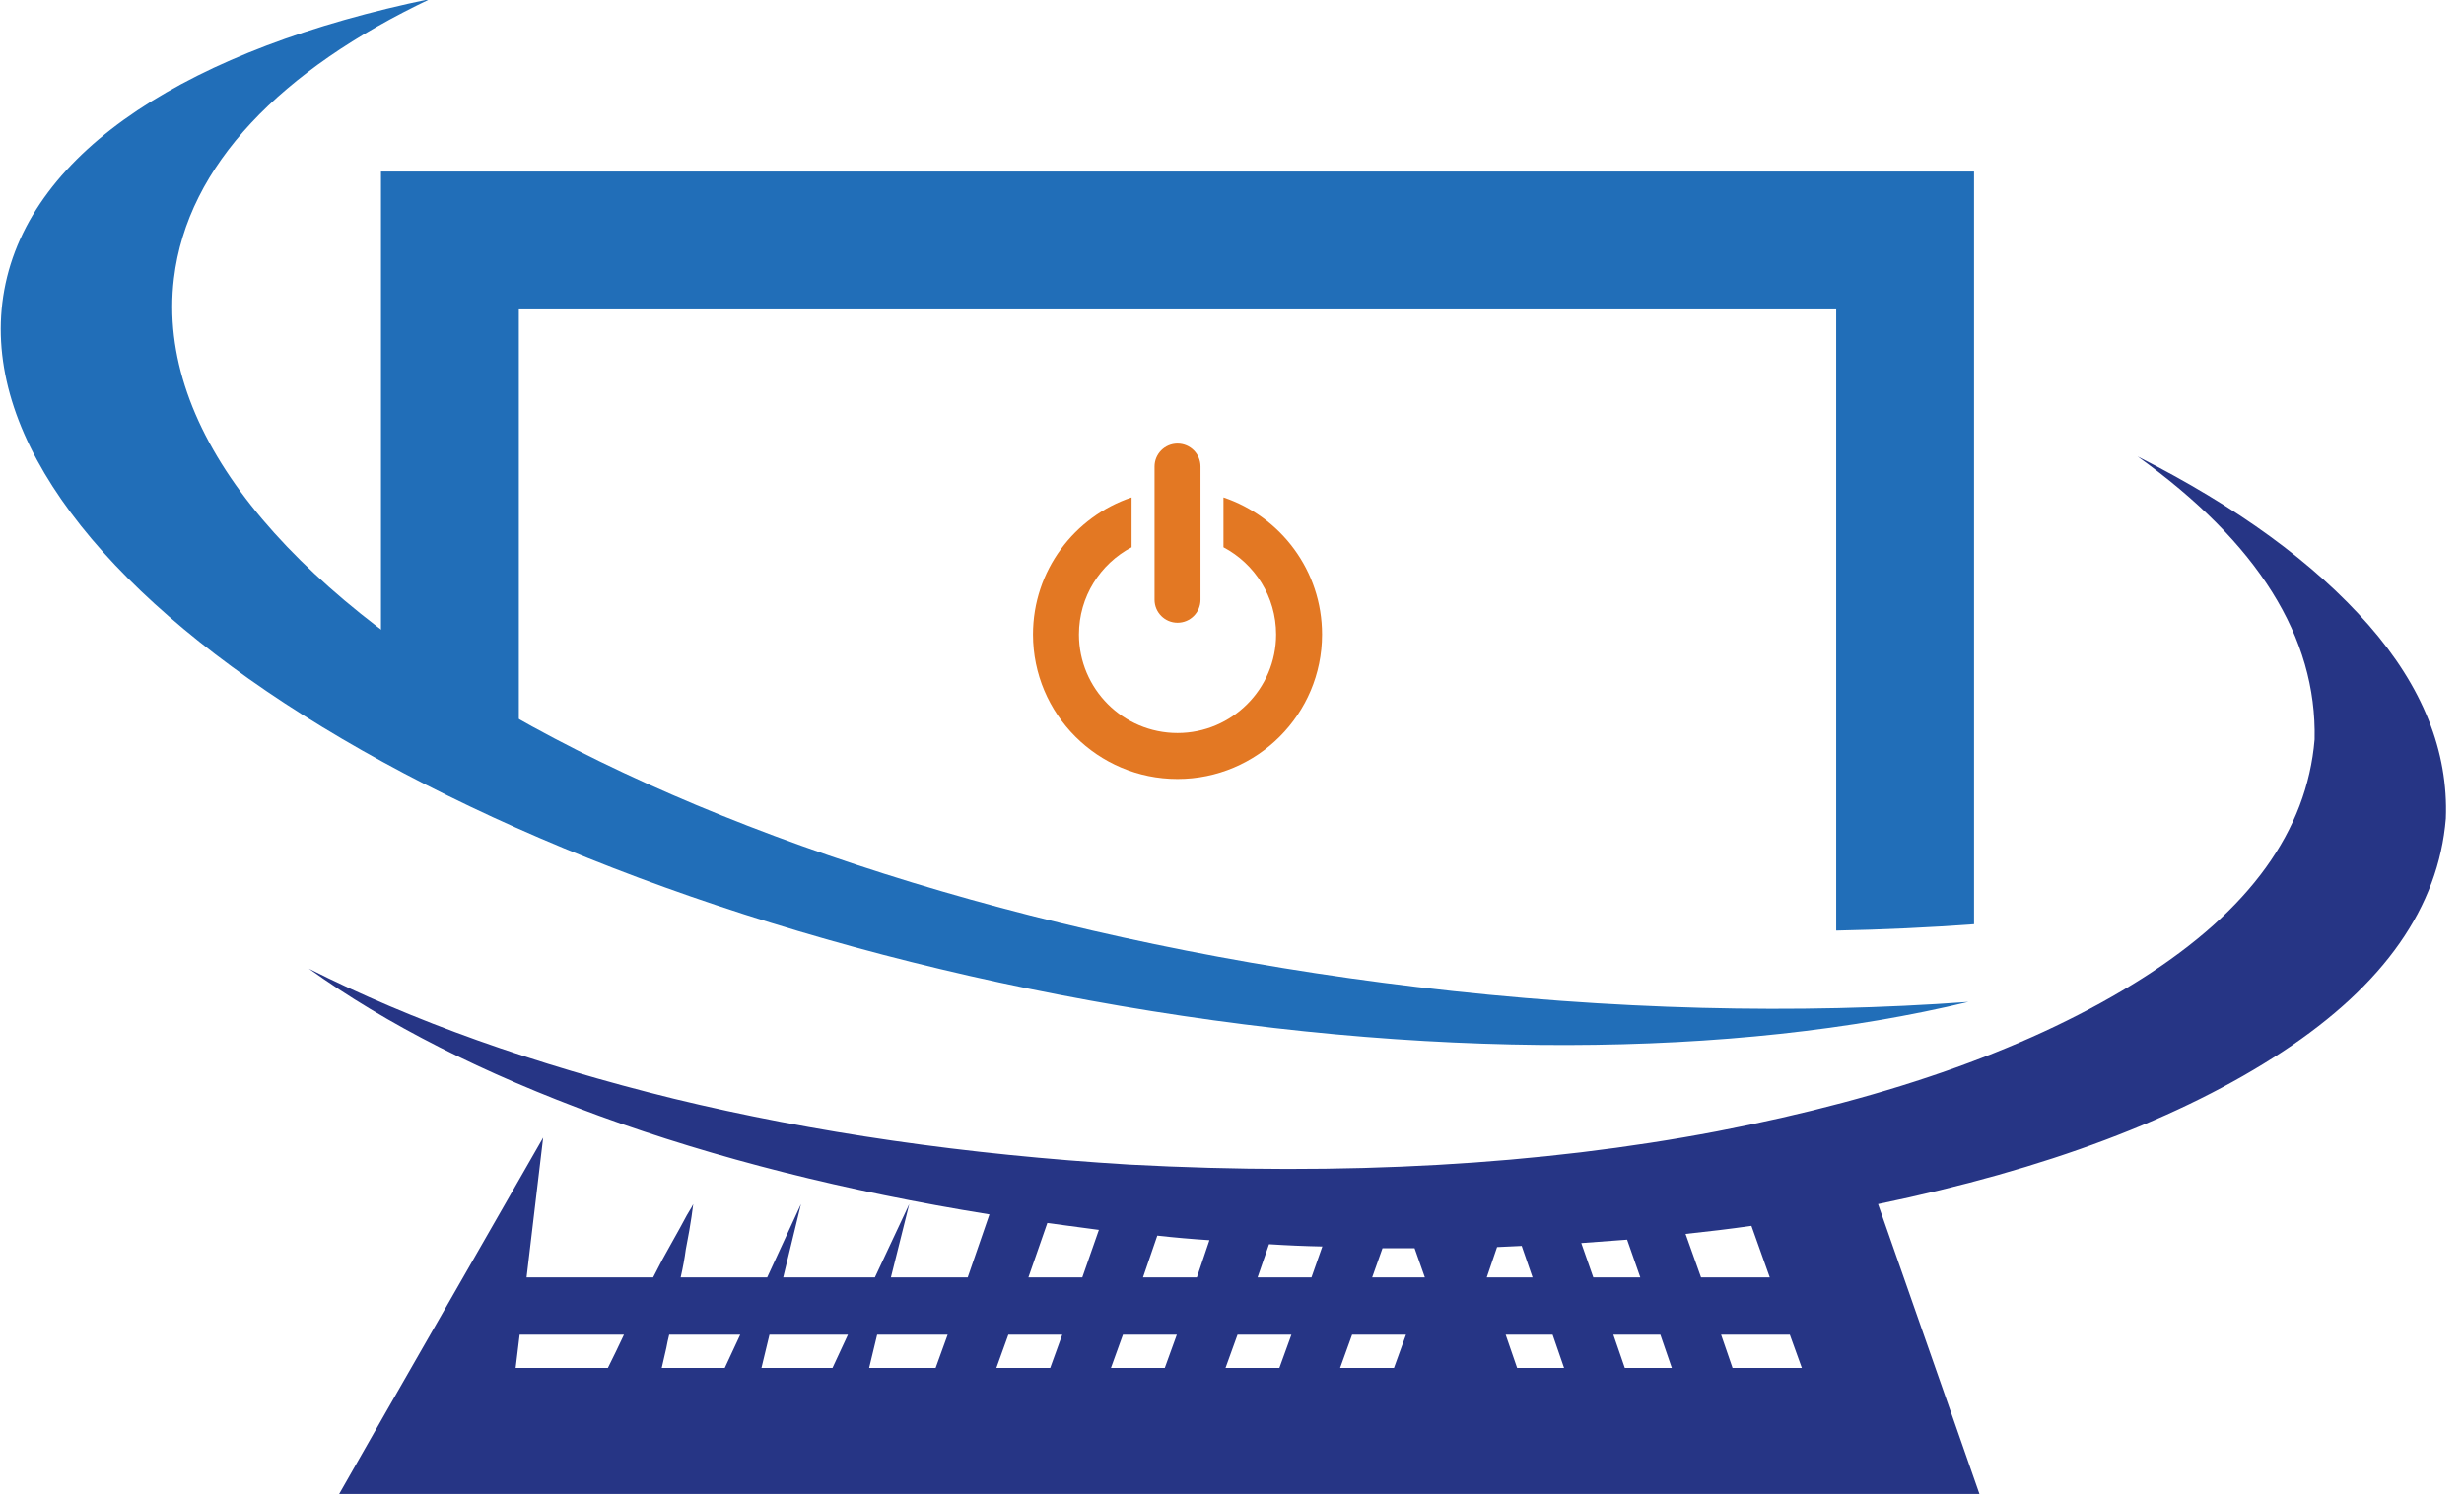 <?xml version="1.0" encoding="UTF-8" standalone="no"?>
<!DOCTYPE svg PUBLIC "-//W3C//DTD SVG 1.1//EN" "http://www.w3.org/Graphics/SVG/1.1/DTD/svg11.dtd">
<svg width="100%" height="100%" viewBox="0 0 286 174" version="1.1" xmlns="http://www.w3.org/2000/svg" xmlnsXlink="http://www.w3.org/1999/xlink" xmlSpace="preserve" xmlnsSerif="http://www.serif.com/" style="fill-rule:evenodd;clip-rule:evenodd;stroke-linejoin:round;stroke-miterlimit:2;">
    <g transform="matrix(1,0,0,1,-356.799,-413.513)">
        <g id="Good" transform="matrix(1.012,0.185,-0.13,0.711,135.666,71.948)">
            <path d="M318.888,397.258C303.761,412.762 295.32,430.556 296.112,448.82C298.246,497.982 366.487,532.051 448.406,524.854C470.491,522.914 491.33,518.17 509.949,511.286C485.395,526.787 450.732,536.437 412.343,536.437C337.932,536.437 277.519,500.181 277.519,455.525C277.519,432.638 293.387,411.959 318.888,397.258Z" style="fill:rgb(33,110,184);"/>
        </g>
        <path d="M585.93,520.794C580.728,521.177 575.388,521.425 569.93,521.533L569.93,449.426L417.021,449.426L417.021,502.604L401.021,493.751L401.021,433.426L585.93,433.426L585.93,520.794Z" style="fill:rgb(33,110,184);"/>
    </g>
    <g id="path16" transform="matrix(0.133,0,0,-0.133,-149.428,341)">
        <path d="M2635.55,1370L2625.55,1399.02L2685.55,1399.02L2696.02,1370L2635.55,1370M1577.03,1399.02L1668.05,1399.02C1663.36,1389.02 1658.71,1379.34 1654.02,1370L1573.52,1370L1577.03,1399.02M1756.02,1370L1701.02,1370C1702.38,1375.66 1703.71,1381.52 1705.04,1387.5C1705.7,1391.17 1706.52,1395 1707.54,1399.02L1769.53,1399.02L1756.02,1370M1863.52,1399.02L1850.04,1370L1788.05,1370L1795.04,1399.02L1863.52,1399.02M1950.55,1399.02L1940.04,1370L1882.03,1370L1889.02,1399.02L1950.55,1399.02M2037.54,1496.52C2052.54,1494.49 2067.54,1492.5 2082.54,1490.51L2068.05,1449.02L2021.02,1449.02L2037.54,1496.52M2594.53,1486.99C2613.87,1489.02 2633.05,1491.33 2652.03,1494.02L2668.05,1449.02L2608.05,1449.02L2594.53,1486.99M2514.02,1449.02L2503.52,1479.02C2516.88,1480 2530.2,1481.02 2543.52,1481.99L2555.04,1449.02L2514.02,1449.02M2531.52,1399.02L2572.54,1399.02L2582.54,1370L2541.52,1370L2531.52,1399.02M2437.54,1399.02L2478.52,1399.02L2488.52,1370L2447.54,1370L2437.54,1399.02M2303.52,1399.02L2350.55,1399.02L2340.04,1370L2293.05,1370L2303.52,1399.02M2203.52,1399.02L2250.55,1399.02L2240.04,1370L2193.05,1370L2203.52,1399.02M2168.05,1449.02L2121.02,1449.02L2133.52,1485.51C2148.52,1483.83 2163.71,1482.5 2179.02,1481.52L2168.05,1449.02M2268.05,1449.02L2221.02,1449.02L2231.02,1478.01C2246.68,1476.99 2262.19,1476.33 2277.54,1476.02L2268.05,1449.02M2449.02,1449.02L2421.02,1449.02L2430.04,1475.51C2437.38,1475.86 2444.53,1476.17 2451.52,1476.52L2461.02,1449.02L2449.02,1449.02M2358.05,1474.49L2367.03,1449.02L2321.02,1449.02L2330.04,1474.49L2358.05,1474.49M2040.04,1370L1993.05,1370L2003.52,1399.02L2050.55,1399.02L2040.04,1370M2103.52,1399.02L2150.55,1399.02L2140.04,1370L2093.05,1370L2103.52,1399.02M2989.02,2165.51C3094.02,2090.16 3145.55,2007.85 3143.52,1918.52C3136.88,1838.83 3086.68,1769.34 2993.05,1710C2899.69,1650.66 2776.02,1606.17 2622.03,1576.52C2468.05,1547.19 2297.03,1537.5 2109.02,1547.5C1966.37,1556.17 1833.87,1575.35 1711.52,1605C1589.53,1635 1483.36,1672.85 1393.05,1718.52C1460.7,1669.84 1545.2,1626.99 1646.52,1590C1747.85,1553.01 1861.37,1524.34 1987.03,1504.02L1968.05,1449.02L1901.02,1449.02L1917.03,1513.01L1887.03,1449.02L1807.03,1449.02L1822.54,1513.01L1793.05,1449.02L1717.54,1449.02C1719.53,1457.66 1721.02,1465.86 1722.03,1473.52C1724.38,1485.51 1726.02,1495 1727.03,1501.99C1728.05,1509.02 1728.52,1512.66 1728.52,1513.01C1728.52,1512.66 1726.68,1509.49 1723.05,1503.52C1719.69,1497.19 1715.04,1488.67 1709.02,1478.01C1704.02,1469.34 1698.87,1459.69 1693.52,1449.02L1583.05,1449.02L1597.54,1571.02L1460.55,1331.99L1419.53,1260L2851.02,1260L2825.55,1333.01L2762.54,1513.01C2909.18,1543.36 3026.88,1587.66 3115.55,1646.02C3204.18,1704.34 3251.68,1772.19 3258.05,1849.49C3260.35,1908.16 3237.85,1964.49 3190.55,2018.52C3143.2,2072.5 3076.02,2121.52 2989.02,2165.51" style="fill:rgb(38,53,133);"/>
    </g>
    <g transform="matrix(1,0,0,1,-355.775,-413.513)">
        <g transform="matrix(1,0,0,1,0,0.17)">
            <path d="M489.785,467.499L489.785,482.963C489.785,484.435 490.98,485.629 492.452,485.629C493.924,485.629 495.119,484.435 495.119,482.963L495.119,467.499C495.119,466.028 493.924,464.833 492.452,464.833C490.98,464.833 489.785,466.028 489.785,467.499Z" style="fill:rgb(227,120,35);"/>
        </g>
        <path d="M497.785,471.252C504.432,473.482 509.227,479.765 509.227,487.16C509.227,496.419 501.71,503.936 492.452,503.936C483.193,503.936 475.677,496.419 475.677,487.16C475.677,479.765 480.472,473.482 487.119,471.252L487.119,477.037C483.487,478.955 481.01,482.771 481.01,487.16C481.01,493.475 486.137,498.602 492.452,498.602C498.767,498.602 503.894,493.475 503.894,487.16C503.894,482.771 501.417,478.955 497.785,477.037L497.785,471.252Z" style="fill:rgb(227,120,35);"/>
    </g>
</svg>
